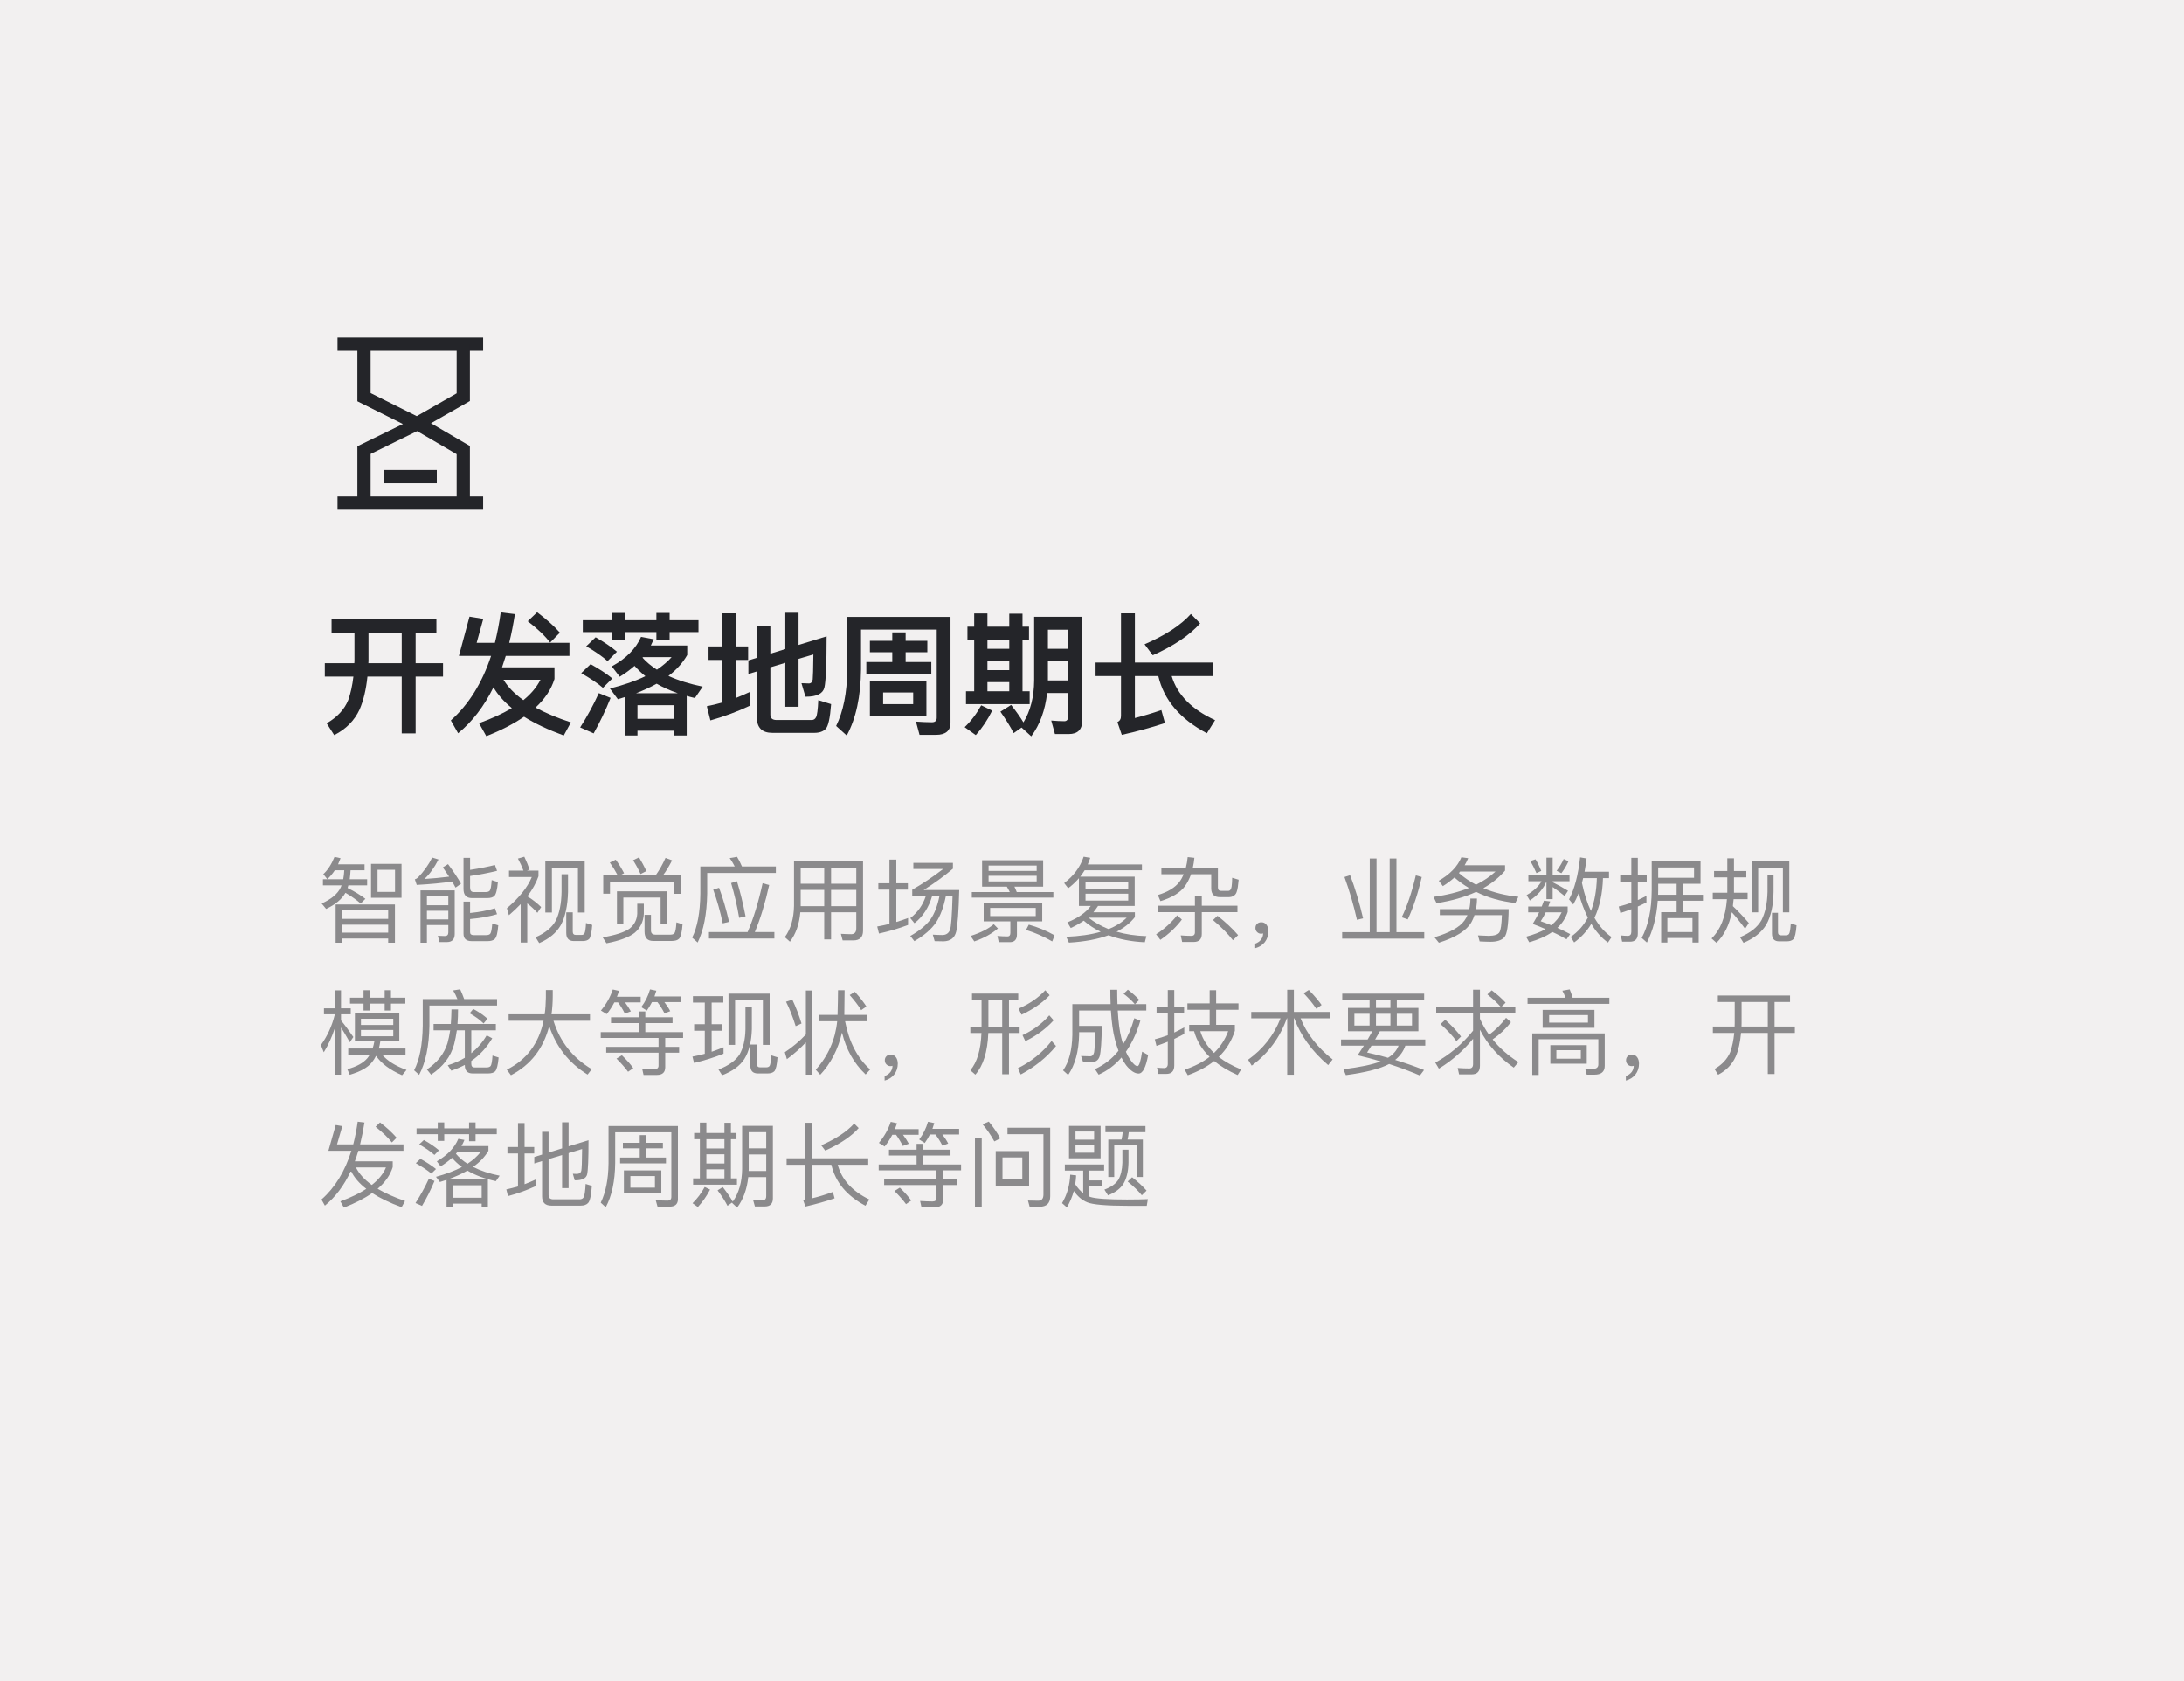 <svg width="330" height="254" viewBox="0 0 330 254" fill="none" xmlns="http://www.w3.org/2000/svg">
<path d="M0 0H330V254H0V0Z" fill="#F2F0F0"/>
<path d="M51 51H73V53H51V51Z" fill="#242529"/>
<path d="M51 75H73V77H51V75Z" fill="#242529"/>
<path d="M58 71H66V73H58V71Z" fill="#242529"/>
<path d="M54 52V60.618L60.882 64.059L54 67.42V76H56V68.58L63.032 65.134L69 68.618V76H71V67.382L65.118 63.941L71 60.58V52H69V59.42L62.968 62.866L56 59.382V52H54Z" fill="#242529"/>
<path d="M50.1 93.58V95.6H53.56V99.86C53.56 99.98 53.54 100.08 53.54 100.2H49.08V102.22H53.4C53.24 103.58 52.98 104.76 52.62 105.76C52.06 107.16 50.98 108.34 49.36 109.28L50.5 111.06C52.28 110.16 53.56 108.86 54.34 107.18C54.92 105.84 55.32 104.18 55.52 102.22H60.7V110.8H62.8V102.22H66.94V100.2H62.8V95.6H65.94V93.58H50.1ZM55.68 95.6H60.7V100.2H55.66C55.66 100.08 55.68 99.98 55.68 99.86V95.6Z" fill="#242529"/>
<path d="M69.34 99.1H74.2C72.84 103.2 70.82 106.44 68.12 108.84L69.22 110.78C71.36 109.04 73.14 106.72 74.56 103.84C75.2 104.94 76.12 105.98 77.34 106.98C75.98 107.8 74.32 108.56 72.38 109.26L73.48 111.22C75.72 110.34 77.62 109.36 79.18 108.28C80.8 109.3 82.8 110.24 85.18 111.12L86.26 109.14C84.2 108.46 82.42 107.72 80.92 106.9C82.34 105.58 83.3 104.14 83.78 102.58V100.82H75.86C76.04 100.26 76.22 99.7 76.42 99.1H86.04V97.12H76.94C77.28 95.76 77.56 94.32 77.8 92.78L75.66 92.52C75.44 94.12 75.14 95.66 74.78 97.12H72.02L73.02 93.5L70.94 93.16L69.34 99.1ZM76.08 102.7H81.66C81.12 103.78 80.26 104.82 79.08 105.78C77.74 104.82 76.74 103.8 76.08 102.7ZM81.16 92.5L79.74 93.86C81.22 94.98 82.34 96.06 83.12 97.08L84.6 95.58C83.68 94.54 82.52 93.52 81.16 92.5Z" fill="#242529"/>
<path d="M88.06 93.7V95.5H92.42V96.66H94.42V95.5H99.18V96.74H101.18V95.5H105.54V93.7H101.18V92.6H99.18V93.7H94.42V92.6H92.42V93.7H88.06ZM90 96.28L88.58 97.64C89.96 98.44 91.04 99.2 91.8 99.88L93.22 98.46C92.34 97.72 91.28 97 90 96.28ZM89.24 100.34L87.82 101.7C89.22 102.5 90.32 103.24 91.1 103.92L92.52 102.5C91.64 101.78 90.54 101.06 89.24 100.34ZM90.48 104.72C89.68 106.48 88.74 108.22 87.66 109.9L89.7 110.8C90.64 109.12 91.5 107.34 92.26 105.44L90.48 104.72ZM102.42 104.74H96.1C97.24 104.3 98.28 103.82 99.22 103.3C100.16 103.84 101.22 104.32 102.42 104.74ZM101 102.12C102.24 101.18 103.18 100.12 103.84 98.96V97.52H98.34C98.5 97.2 98.64 96.9 98.78 96.58L96.86 96.22C96.1 97.98 94.62 99.48 92.44 100.68L93.64 102.24C94.46 101.74 95.2 101.2 95.88 100.6C96.36 101.14 96.9 101.66 97.52 102.16C96.04 102.88 94.24 103.5 92.16 104.02L93.36 105.64C93.7 105.54 94.04 105.44 94.4 105.32V111.12H96.32V110.4H101.84V111.12H103.76V105.14C104.16 105.26 104.56 105.36 105 105.46L106.18 103.74C104.22 103.34 102.48 102.8 101 102.12ZM97.08 99.36L97.16 99.28H101.48C100.88 99.96 100.14 100.58 99.26 101.18C98.42 100.64 97.68 100.04 97.08 99.36ZM96.32 108.6V106.54H101.84V108.6H96.32Z" fill="#242529"/>
<path d="M124.9 96.14L120.66 97.44V92.58H118.66V98.06L116.4 98.76V94.62H114.36V99.38L113.08 99.78V101.82L114.36 101.44V108.38C114.36 109.94 115.14 110.72 116.7 110.72H123.04C123.8 110.72 124.36 110.52 124.74 110.14C125.14 109.76 125.42 108.5 125.58 106.38L123.64 105.78C123.58 107.22 123.46 108.08 123.3 108.36C123.16 108.64 122.94 108.78 122.64 108.78H117.34C116.7 108.78 116.4 108.5 116.4 107.96V100.82L118.66 100.14V106.78H120.66V99.54L122.9 98.88C122.88 101.06 122.84 102.32 122.8 102.66C122.72 103.06 122.54 103.26 122.22 103.26C121.9 103.26 121.52 103.24 121.1 103.22L121.7 105.26H121.78C123.4 105.26 124.32 104.8 124.56 103.9C124.78 102.98 124.9 100.4 124.9 96.14ZM113.3 104.54C112.6 104.86 111.9 105.18 111.18 105.46V99.7H113.04V97.66H111.18V92.66H109.12V97.66H107.06V99.7H109.12V106.14C108.36 106.36 107.58 106.54 106.8 106.7L107.34 108.84C109.46 108.24 111.44 107.5 113.3 106.62V104.54Z" fill="#242529"/>
<path d="M134.82 95.54V96.82H131.44V98.54H134.82V100.02H130.9V101.82H140.72V100.02H136.84V98.54H140.12V96.82H136.84V95.54H134.82ZM143.62 93.2H128.02V101.28C127.98 104.68 127.42 107.48 126.34 109.68L127.94 111.12C129.34 108.56 130.06 105.22 130.1 101.12V95.12H141.54V108.44C141.54 108.88 141.3 109.12 140.82 109.12C140.06 109.12 139.26 109.08 138.4 109.02L138.94 111.02H141.44C142.88 111.02 143.62 110.4 143.62 109.18V93.2ZM131.44 102.88V108.18H139.98V102.88H131.44ZM137.98 106.38H133.44V104.62H137.98V106.38Z" fill="#242529"/>
<path d="M147.2 92.68V94.68H146.18V96.62H147.2V104.44H145.96V106.38H155.58V104.44H154.5V96.62H155.48V94.68H154.5V92.72H152.5V94.68H149.2V92.68H147.2ZM149.2 104.44V103.06H152.5V104.44H149.2ZM152.5 96.62V98.02H149.2V96.62H152.5ZM149.2 101.24V99.84H152.5V101.24H149.2ZM152.78 106.5L151.16 107.52C152 108.72 152.68 109.8 153.16 110.76L154.36 109.92L155.82 111.24C157.12 109.5 157.92 107.32 158.22 104.7H161.42V108.14C161.42 108.68 161.22 108.96 160.82 108.96C160.22 108.96 159.56 108.92 158.84 108.86L159.4 110.9H161.48C162.84 110.9 163.52 110.22 163.52 108.9V93.18H156.26V102.82C156.24 105.3 155.7 107.4 154.64 109.14C154.18 108.38 153.56 107.5 152.78 106.5ZM148.26 106.56C147.56 107.84 146.72 108.94 145.76 109.86L147.44 111.06C148.38 110.02 149.2 108.8 149.92 107.36L148.26 106.56ZM158.34 99.92H161.42V102.8H158.34V99.92ZM161.42 98.02H158.34V95.14H161.42V98.02Z" fill="#242529"/>
<path d="M165.54 100.1V102.14H169.38V108.18C169.38 108.62 169.2 108.92 168.84 109.1L169.5 111.02C171.82 110.5 173.98 109.92 176.02 109.24L175.48 107.28C174.16 107.74 172.82 108.14 171.48 108.48V102.14H175.02C175.86 105.76 178.32 108.64 182.36 110.78L183.6 108.8C180.06 107.18 177.88 104.96 177.04 102.14H183.32V100.1H171.48V92.66H169.38V100.1H165.54ZM179.94 92.76C178.42 94.46 176.08 95.98 172.94 97.34L174.18 99C177.36 97.58 179.74 95.98 181.34 94.18L179.94 92.76Z" fill="#242529"/>
<path d="M50.59 131.48H52.018C51.99 131.956 51.948 132.404 51.864 132.838H48.798V133.762H51.612L51.472 134.098C51.01 135.05 50.058 135.848 48.602 136.492L49.274 137.318C50.66 136.674 51.64 135.862 52.2 134.882C53.152 135.442 53.908 135.974 54.496 136.506L55.21 135.792C54.482 135.232 53.586 134.686 52.522 134.154C52.55 134.028 52.592 133.902 52.634 133.762H55.476V132.838H52.844C52.9 132.418 52.942 131.956 52.97 131.48H55.084V130.584H51.08C51.206 130.304 51.332 129.996 51.458 129.66L50.548 129.464C50.086 130.584 49.526 131.452 48.854 132.068L49.456 132.824C49.876 132.446 50.254 131.998 50.59 131.48ZM56.064 130.514V135.638H60.67V130.514H56.064ZM59.69 134.742H57.044V131.41H59.69V134.742ZM59.676 136.646H50.716V142.428H51.724V141.798H58.654V142.428H59.676V136.646ZM51.724 140.902V139.698H58.654V140.902H51.724ZM51.724 138.816V137.542H58.654V138.816H51.724Z" fill="#242529" fill-opacity="0.5"/>
<path d="M64.506 137.598H67.74V138.9H64.506V137.598ZM67.74 136.758H64.506V135.4H67.74V136.758ZM64.506 139.754H67.74V140.888C67.74 141.238 67.558 141.42 67.208 141.42L66.158 141.378L66.41 142.33H67.53C68.314 142.33 68.706 141.91 68.706 141.098V134.518H63.54V142.428H64.506V139.754ZM73.62 135.68C74.11 135.68 74.474 135.568 74.698 135.358C74.95 135.106 75.132 134.406 75.23 133.258L74.292 132.964C74.236 133.832 74.152 134.35 74.012 134.546C73.9 134.686 73.704 134.77 73.424 134.77H71.59C71.212 134.77 71.03 134.546 71.03 134.098V132.348C72.57 132.124 73.928 131.858 75.104 131.564L74.782 130.682C73.816 130.934 72.57 131.186 71.03 131.424V129.604H70.036V134.308C70.036 135.218 70.456 135.68 71.31 135.68H73.62ZM71.03 138.844C72.486 138.718 73.844 138.48 75.104 138.116L74.782 137.22C73.676 137.556 72.43 137.794 71.03 137.934V136.212H70.036V141.07C70.036 141.812 70.442 142.19 71.282 142.19H73.662C74.166 142.19 74.53 142.078 74.754 141.868C75.02 141.616 75.202 140.93 75.286 139.796L74.376 139.516C74.32 140.37 74.222 140.888 74.068 141.084C73.956 141.21 73.746 141.28 73.466 141.28H71.562C71.198 141.28 71.03 141.126 71.03 140.846V138.844ZM67.698 130.556L66.914 131.046C67.25 131.522 67.572 131.998 67.866 132.446C66.55 132.614 65.304 132.726 64.128 132.796C64.912 132.082 65.612 131.102 66.256 129.856L65.304 129.562C64.744 130.682 64.016 131.69 63.148 132.586C63.022 132.698 62.868 132.796 62.686 132.852L62.966 133.692C65.038 133.58 66.83 133.412 68.328 133.174C68.51 133.482 68.678 133.79 68.832 134.098L69.658 133.51C69.196 132.67 68.538 131.69 67.698 130.556Z" fill="#242529" fill-opacity="0.5"/>
<path d="M78.674 136.59V142.4H79.668V136.478C80.172 136.87 80.69 137.346 81.194 137.906L81.768 137.038C81.152 136.436 80.452 135.89 79.682 135.414C80.438 134.42 80.998 133.412 81.362 132.39V131.536H79.612L80.018 131.382C79.822 130.794 79.556 130.136 79.22 129.436L78.254 129.716C78.576 130.304 78.856 130.906 79.094 131.536H76.91V132.502H80.354C79.724 134.042 78.464 135.61 76.588 137.22L76.896 138.27C77.54 137.71 78.142 137.15 78.674 136.59ZM88.348 130.122H82.398V137.864H83.392V131.088H87.326V137.864H88.348V130.122ZM88.054 142.176C88.488 142.176 88.81 142.064 89.02 141.854C89.244 141.602 89.398 140.888 89.482 139.74L88.544 139.446C88.502 140.314 88.418 140.846 88.306 141.028C88.222 141.168 88.082 141.252 87.872 141.252H87.004C86.696 141.252 86.542 141.084 86.542 140.748V137.836H85.562V140.958C85.562 141.77 85.94 142.176 86.71 142.176H88.054ZM84.848 132.082V134.756C84.82 136.52 84.526 137.962 83.994 139.054C83.42 140.118 82.398 140.958 80.928 141.602L81.474 142.484C82.986 141.84 84.064 140.93 84.736 139.768C85.408 138.522 85.772 136.856 85.828 134.756V132.082H84.848Z" fill="#242529" fill-opacity="0.5"/>
<path d="M100.78 134.658H93.22V139.642H94.186V135.596H99.814V139.642H100.78V134.658ZM102.866 132.222H100.192C100.654 131.606 101.102 130.864 101.55 129.982L100.556 129.618C100.15 130.542 99.66 131.41 99.086 132.222H93.724L94.298 131.928C93.906 131.186 93.486 130.5 93.038 129.884L92.142 130.318C92.548 130.878 92.94 131.508 93.318 132.222H91.148V135.022H92.17V133.202H101.844V135.036H102.866V132.222ZM96.552 129.534L95.656 129.968C96.048 130.584 96.426 131.27 96.79 132.054L97.672 131.592C97.308 130.85 96.944 130.164 96.552 129.534ZM96.286 136.534V138.046C96.23 138.97 95.852 139.712 95.138 140.286C94.368 140.846 93.01 141.28 91.064 141.616L91.638 142.512C93.598 142.134 95.012 141.616 95.88 140.944C96.748 140.216 97.224 139.25 97.28 138.046V136.534H96.286ZM101.508 142.162C102.012 142.162 102.376 142.05 102.6 141.826C102.866 141.56 103.048 140.832 103.132 139.642L102.208 139.348C102.152 140.244 102.054 140.79 101.914 140.986C101.788 141.126 101.592 141.21 101.326 141.21H99.016C98.568 141.21 98.358 140.986 98.358 140.566V138.214H97.392V140.762C97.392 141.686 97.826 142.162 98.708 142.162H101.508Z" fill="#242529" fill-opacity="0.5"/>
<path d="M107.122 140.818V141.798H117.006V140.818H114.052C114.92 138.746 115.634 136.366 116.222 133.706L115.228 133.44C114.584 136.38 113.828 138.83 112.96 140.818H107.122ZM108.648 134.126L107.766 134.406C108.354 136.03 108.83 137.738 109.208 139.502L110.16 139.264C109.712 137.332 109.208 135.61 108.648 134.126ZM111.35 133.132L110.468 133.412C110.972 135.092 111.378 136.842 111.686 138.662L112.652 138.438C112.26 136.45 111.826 134.672 111.35 133.132ZM111.364 129.45L110.258 129.646C110.538 130.038 110.79 130.458 111.014 130.906H105.82V135.008C105.792 137.85 105.372 140.062 104.588 141.658L105.414 142.4C106.324 140.552 106.8 138.088 106.856 135.008V131.886H117.23V130.906H112.106C111.882 130.374 111.63 129.884 111.364 129.45Z" fill="#242529" fill-opacity="0.5"/>
<path d="M120.982 134.448H124.538V136.898H120.982V134.448ZM120.926 137.822H124.538V141.924H125.574V137.822H129.382V140.258C129.382 140.846 129.116 141.14 128.612 141.14C128.136 141.14 127.618 141.112 127.058 141.084L127.324 142.078H128.934C129.914 142.078 130.404 141.588 130.404 140.608V130.122H119.974V136.842C119.946 138.76 119.484 140.342 118.588 141.588L119.358 142.274C120.254 141.098 120.772 139.614 120.926 137.822ZM129.382 136.898H125.574V134.448H129.382V136.898ZM129.382 133.51H125.574V131.102H129.382V133.51ZM124.538 131.102V133.51H120.982V131.102H124.538Z" fill="#242529" fill-opacity="0.5"/>
<path d="M139.896 135.358C139.448 136.73 138.664 137.836 137.544 138.704L138.174 139.474C139.434 138.494 140.33 137.122 140.848 135.358H141.954C141.66 136.842 141.198 138.046 140.568 138.942C139.882 139.838 138.874 140.664 137.544 141.406L138.16 142.19C139.616 141.35 140.708 140.412 141.436 139.362C142.08 138.382 142.584 137.052 142.92 135.358H143.928C143.844 138.326 143.718 140.048 143.536 140.496C143.34 141 142.962 141.252 142.416 141.266C141.94 141.266 141.45 141.238 140.946 141.21L141.226 142.19C141.66 142.204 142.108 142.218 142.57 142.218C143.606 142.19 144.236 141.714 144.474 140.762C144.698 139.824 144.852 137.724 144.936 134.462H139.56C141.156 133.454 142.64 132.39 143.984 131.242V130.36H138.006V131.284H142.514C141.086 132.39 139.532 133.44 137.838 134.42V135.358H139.896ZM132.714 133.44V134.406H134.394V139.586C133.792 139.726 133.176 139.866 132.546 139.978L132.812 141.042C134.38 140.692 135.85 140.258 137.208 139.74V138.69C136.634 138.914 136.046 139.11 135.43 139.292V134.406H137.18V133.44H135.43V129.87H134.394V133.44H132.714Z" fill="#242529" fill-opacity="0.5"/>
<path d="M148.632 136.366V139.194H152.664V140.944C152.664 141.294 152.524 141.476 152.244 141.476C151.754 141.476 151.236 141.448 150.704 141.406L150.914 142.344H152.58C153.294 142.344 153.658 141.952 153.658 141.182V139.194H157.48V136.366H148.632ZM156.5 138.396H149.612V137.164H156.5V138.396ZM148.394 129.968V133.958H152.132C152.286 134.21 152.44 134.476 152.58 134.77H146.84V135.61H159.16V134.77H153.63C153.518 134.49 153.406 134.21 153.28 133.958H157.62V129.968H148.394ZM156.64 133.16H149.374V132.32H156.64V133.16ZM149.374 131.578V130.766H156.64V131.578H149.374ZM155.45 139.698L155.03 140.496C156.402 140.916 157.718 141.49 158.992 142.232L159.342 141.308C158.096 140.608 156.794 140.062 155.45 139.698ZM150.158 139.628C149.346 140.328 148.184 140.916 146.658 141.406L147.218 142.232C148.674 141.728 149.864 141.07 150.788 140.272L150.158 139.628Z" fill="#242529" fill-opacity="0.5"/>
<path d="M163.892 131.48H172.544V130.598H164.354C164.494 130.276 164.62 129.94 164.732 129.604L163.738 129.436C163.22 131.004 162.24 132.32 160.798 133.412L161.4 134.196C162.016 133.734 162.548 133.23 163.024 132.684V136.87H164.816C164.06 137.878 162.884 138.704 161.274 139.348L161.792 140.202C162.52 139.866 163.178 139.488 163.752 139.096C164.508 139.754 165.362 140.314 166.314 140.776C164.872 141.196 163.136 141.448 161.106 141.532L161.512 142.414C163.864 142.274 165.852 141.91 167.504 141.294C169.1 141.91 170.934 142.26 172.978 142.358L173.216 141.434C171.564 141.378 170.052 141.154 168.708 140.762C169.856 140.174 170.78 139.446 171.48 138.55V137.822H165.208C165.46 137.514 165.698 137.206 165.908 136.87H171.452V132.446H163.22C163.458 132.138 163.682 131.816 163.892 131.48ZM167.518 140.37C166.384 139.922 165.376 139.348 164.48 138.648H170.234C169.548 139.334 168.638 139.908 167.518 140.37ZM170.472 136.058H164.018V135.022H170.472V136.058ZM164.018 134.266V133.244H170.472V134.266H164.018Z" fill="#242529" fill-opacity="0.5"/>
<path d="M175.022 136.828V137.808H180.552V140.846C180.552 141.21 180.37 141.392 180.006 141.392C179.502 141.392 178.97 141.364 178.41 141.322L178.62 142.316H180.356C181.168 142.316 181.588 141.91 181.588 141.098V137.808H186.978V136.828H181.588V135.386H180.552V136.828H175.022ZM183.968 138.354L183.282 138.998C184.57 140.09 185.564 141.098 186.292 142.05L187.076 141.28C186.236 140.3 185.2 139.334 183.968 138.354ZM177.864 138.284C176.996 139.376 175.946 140.342 174.686 141.154L175.33 141.994C176.618 141.112 177.696 140.09 178.578 138.928L177.864 138.284ZM179.46 129.492C179.404 130.08 179.306 130.612 179.18 131.116H175.484V132.082H178.858C178.676 132.502 178.466 132.894 178.214 133.23C177.556 134.098 176.464 134.756 174.952 135.218L175.344 136.142C177.108 135.596 178.354 134.84 179.054 133.874C179.418 133.356 179.726 132.754 179.964 132.082H183.016V134.21C183.016 135.092 183.45 135.54 184.346 135.54H185.606C186.334 135.54 186.768 135.218 186.908 134.574C186.992 134.364 187.076 133.804 187.16 132.908L186.18 132.614C186.18 133.09 186.152 133.524 186.096 133.944C186.026 134.364 185.858 134.588 185.592 134.588H184.5C184.178 134.588 184.024 134.406 184.024 134.07V131.116H180.23C180.342 130.64 180.412 130.136 180.468 129.604L179.46 129.492Z" fill="#242529" fill-opacity="0.5"/>
<path d="M190.604 139.334C190.324 139.334 190.114 139.404 189.946 139.572C189.778 139.726 189.694 139.936 189.694 140.202C189.694 140.44 189.778 140.65 189.946 140.818C190.114 140.986 190.31 141.07 190.548 141.07C190.688 141.07 190.8 141.042 190.856 141.014C190.856 141.35 190.758 141.658 190.548 141.952C190.324 142.232 190.03 142.442 189.666 142.568V143.254C190.254 143.1 190.744 142.792 191.108 142.344C191.472 141.868 191.654 141.322 191.654 140.706C191.654 140.3 191.556 139.978 191.374 139.726C191.178 139.46 190.912 139.334 190.604 139.334Z" fill="#242529" fill-opacity="0.5"/>
<path d="M206.97 129.702V140.832H202.798V141.812H215.202V140.832H211.002V129.702H209.98V140.832H207.992V129.702H206.97ZM213.928 132.25C213.326 134.812 212.612 136.926 211.8 138.578L212.71 138.9C213.564 137.066 214.264 134.938 214.824 132.502L213.928 132.25ZM204.002 132.222L203.148 132.502C203.904 134.574 204.534 136.73 205.038 138.97L205.962 138.732C205.388 136.282 204.73 134.112 204.002 132.222Z" fill="#242529" fill-opacity="0.5"/>
<path d="M220.816 129.52C220.228 130.92 219.08 132.096 217.4 133.062L218.016 133.874C218.66 133.482 219.234 133.048 219.766 132.572C220.438 133.16 221.166 133.692 221.95 134.154C220.41 134.77 218.632 135.218 216.602 135.498L217.064 136.45C219.332 136.1 221.334 135.526 223.042 134.742C224.778 135.61 226.752 136.17 228.964 136.422L229.426 135.484C227.48 135.288 225.716 134.854 224.134 134.182C225.422 133.454 226.514 132.572 227.41 131.536V130.724H221.306C221.502 130.388 221.684 130.038 221.838 129.66L220.816 129.52ZM223.028 133.664C222.09 133.174 221.222 132.586 220.438 131.9L220.62 131.676H225.968C225.142 132.432 224.162 133.104 223.028 133.664ZM222.174 135.75C222.174 136.31 222.118 136.842 222.006 137.346H217.554V138.256H221.726C221.614 138.536 221.46 138.802 221.292 139.054C220.564 140.076 219.038 140.93 216.742 141.602L217.414 142.428C219.99 141.616 221.628 140.566 222.342 139.306C222.524 138.97 222.678 138.62 222.79 138.256H226.934C226.892 139.656 226.766 140.524 226.556 140.86C226.332 141.196 225.814 141.378 224.974 141.392L223.322 141.322L223.574 142.232C224.218 142.26 224.764 142.288 225.212 142.288C226.206 142.288 226.906 142.05 227.312 141.588C227.718 141.126 227.928 139.712 227.956 137.346H223.028C223.112 136.842 223.168 136.31 223.168 135.75H222.174Z" fill="#242529" fill-opacity="0.5"/>
<path d="M239.212 132.67H241.284C241.228 134.56 240.934 136.212 240.388 137.626C239.828 136.45 239.38 135.036 239.03 133.398L239.212 132.67ZM239.926 138.634C239.282 139.824 238.428 140.79 237.336 141.546L237.854 142.386C238.904 141.63 239.772 140.692 240.444 139.572C241.144 140.748 241.984 141.7 242.964 142.4L243.51 141.574C242.502 140.888 241.648 139.922 240.92 138.662C241.704 137.01 242.138 135.008 242.208 132.67H243.118V131.704H239.422C239.534 131.088 239.646 130.416 239.73 129.702L238.75 129.534C238.47 132.194 237.91 134.308 237.084 135.876L237.714 136.646C238.008 136.142 238.288 135.568 238.54 134.924C238.918 136.324 239.38 137.556 239.926 138.634ZM233.29 136.072C233.192 136.352 233.08 136.646 232.954 136.954H230.91V137.836H232.562C232.282 138.396 231.96 138.97 231.596 139.586C232.282 139.838 232.926 140.104 233.542 140.37C232.73 140.832 231.736 141.21 230.588 141.518L231.064 142.358C232.464 141.966 233.626 141.448 234.55 140.804C235.376 141.168 236.09 141.546 236.706 141.91L237.252 141.126C236.636 140.79 235.992 140.482 235.32 140.174C236.048 139.502 236.566 138.704 236.874 137.78V136.954H233.948C234.032 136.702 234.13 136.45 234.228 136.184L233.29 136.072ZM234.396 139.782C233.892 139.572 233.36 139.376 232.8 139.18C233.08 138.76 233.332 138.312 233.556 137.836H235.964C235.628 138.564 235.096 139.222 234.396 139.782ZM232.016 129.828L231.218 130.094C231.554 130.626 231.862 131.228 232.156 131.914L232.884 131.578C232.632 130.962 232.352 130.374 232.016 129.828ZM236.272 129.786C236.02 130.374 235.656 130.962 235.208 131.564L235.922 131.928C236.37 131.34 236.72 130.738 237 130.122L236.272 129.786ZM230.938 132.25V133.132H232.926C232.506 133.902 231.75 134.602 230.672 135.232L231.162 136.044C232.366 135.232 233.206 134.28 233.668 133.174V135.834H234.606V134.014C235.11 134.35 235.712 134.798 236.412 135.358L236.93 134.574C236.146 134.098 235.362 133.664 234.606 133.286V133.132H237.154V132.25H234.606V129.576H233.668V132.25H230.938Z" fill="#242529" fill-opacity="0.5"/>
<path d="M246.296 142.274C247.08 142.274 247.472 141.854 247.472 141.042V136.954C247.906 136.758 248.34 136.562 248.774 136.338V135.344C248.354 135.568 247.92 135.778 247.472 135.974V133.216H248.816V132.25H247.472V129.604H246.492V132.25H244.812V133.216H246.492V136.38C245.876 136.604 245.232 136.8 244.588 136.954L244.84 137.934C245.386 137.766 245.932 137.57 246.492 137.36V140.79C246.492 141.182 246.31 141.392 245.96 141.392C245.624 141.392 245.26 141.364 244.896 141.322L245.106 142.274H246.296ZM250.482 136.086H253.338V137.808H251V142.4H251.938V141.714H255.732V142.4H256.67V137.808H254.318V136.086H257.314V135.176H254.318V133.524H256.95V130.122H249.572V134.504C249.558 137.444 249.054 139.852 248.06 141.7L248.844 142.4C249.768 140.58 250.314 138.48 250.482 136.086ZM253.338 133.524V135.176H250.538C250.538 134.952 250.552 134.728 250.552 134.504V133.524H253.338ZM251.938 140.818V138.704H255.732V140.818H251.938ZM255.97 131.06V132.614H250.552V131.06H255.97Z" fill="#242529" fill-opacity="0.5"/>
<path d="M258.994 131.592V132.558H260.996V134.868H258.798V135.848H260.94C260.744 138.494 259.974 140.468 258.616 141.784L259.358 142.442C260.506 141.336 261.276 139.796 261.682 137.822C262.228 138.424 262.9 139.25 263.684 140.314L264.244 139.446C263.432 138.494 262.62 137.64 261.836 136.898C261.878 136.562 261.92 136.212 261.948 135.848H264.062V134.868H262.004V132.558H263.866V131.592H262.004V129.674H260.996V131.592H258.994ZM270.362 130.15H264.692V137.836H265.658V131.088H269.396V137.836H270.362V130.15ZM269.984 142.218C270.432 142.218 270.754 142.106 270.978 141.896C271.202 141.644 271.37 140.944 271.454 139.796L270.586 139.516C270.53 140.384 270.446 140.916 270.32 141.098C270.222 141.238 270.054 141.308 269.816 141.308H269.102C268.794 141.308 268.654 141.154 268.654 140.846V137.906H267.744V141.056C267.744 141.826 268.094 142.218 268.822 142.218H269.984ZM267.072 132.25V134.728C267.03 136.492 266.722 137.934 266.148 139.04C265.532 140.104 264.454 140.958 262.914 141.588L263.446 142.442C265.014 141.784 266.162 140.874 266.862 139.726C267.576 138.48 267.954 136.814 267.982 134.728V132.25H267.072Z" fill="#242529" fill-opacity="0.5"/>
<path d="M52.886 150.724V151.62H54.93V152.67H55.868V151.62H58.122V152.67H59.074V151.62H61.244V150.724H59.074V149.604H58.122V150.724H55.868V149.604H54.93V150.724H52.886ZM56.82 159.516C57.632 160.692 58.934 161.658 60.754 162.442L61.426 161.644C59.774 161.056 58.542 160.286 57.73 159.334H61.272V158.41H57.24C57.324 158.088 57.408 157.738 57.464 157.346H60.334V153.104H53.628V157.346H56.568C56.498 157.71 56.414 158.074 56.302 158.41H52.62V159.334H55.882C55.77 159.53 55.63 159.712 55.49 159.894C54.874 160.608 53.88 161.154 52.48 161.532L52.844 162.372C54.454 161.91 55.574 161.28 56.218 160.468C56.442 160.188 56.652 159.866 56.82 159.516ZM51.528 155.232C51.892 155.806 52.34 156.548 52.858 157.472L53.39 156.674C52.746 155.736 52.13 154.896 51.528 154.168V153.244H52.998V152.334H51.528V149.618H50.576V152.334H48.952V153.244H50.576V153.328C50.156 155.036 49.456 156.548 48.49 157.892L48.924 158.984C49.596 157.906 50.142 156.702 50.576 155.386V162.358H51.528V155.232ZM59.424 156.562H54.538V155.61H59.424V156.562ZM54.538 154.854V153.916H59.424V154.854H54.538Z" fill="#242529" fill-opacity="0.5"/>
<path d="M65.514 154.7V155.666H68.02C67.908 156.366 67.782 157.024 67.614 157.612C67.11 159.208 66.074 160.524 64.506 161.574L65.136 162.358C66.956 161.154 68.118 159.628 68.622 157.752C68.79 157.122 68.916 156.422 69.028 155.666H70.232V159.81C69.462 160.272 68.608 160.65 67.656 160.944L68.188 161.756C68.902 161.518 69.588 161.224 70.232 160.888V160.93C70.232 161.756 70.624 162.176 71.422 162.176H73.746C74.236 162.176 74.586 162.064 74.81 161.868C75.062 161.602 75.244 160.902 75.342 159.768L74.418 159.474C74.362 160.342 74.264 160.86 74.138 161.042C74.026 161.182 73.83 161.266 73.564 161.266H71.702C71.366 161.266 71.212 161.084 71.212 160.72V160.286C72.486 159.418 73.536 158.27 74.376 156.87L73.536 156.422C72.92 157.472 72.136 158.368 71.212 159.124V155.666H74.922V154.7H69.126C69.182 154.014 69.21 153.286 69.21 152.502H68.216C68.202 153.272 68.174 154 68.118 154.7H65.514ZM75.104 150.934H70.134C69.938 150.402 69.742 149.912 69.532 149.464L68.468 149.632C68.706 150.024 68.916 150.458 69.112 150.934H63.876V154.98C63.834 157.85 63.4 160.09 62.574 161.7L63.33 162.386C64.31 160.538 64.828 158.06 64.884 154.98V151.914H75.104V150.934ZM71.506 152.432L70.96 153.09C71.814 153.566 72.514 154.07 73.06 154.63L73.662 153.916C73.06 153.37 72.346 152.88 71.506 152.432Z" fill="#242529" fill-opacity="0.5"/>
<path d="M76.854 153.244V154.224H82.132C81.404 157.668 79.556 160.132 76.574 161.602L77.204 162.442C80.186 160.888 82.118 158.41 82.986 155.008C84.036 158.172 85.968 160.608 88.782 162.344L89.412 161.532C86.542 159.824 84.61 157.388 83.63 154.224H89.146V153.244H83.336C83.448 152.376 83.518 151.466 83.518 150.486V149.576H82.482V150.71C82.468 151.592 82.412 152.432 82.3 153.244H76.854Z" fill="#242529" fill-opacity="0.5"/>
<path d="M92.324 153.692V154.574H96.496V155.932H90.77V156.814H99.506V158.158H91.596V159.04H99.506V161C99.506 161.336 99.31 161.518 98.918 161.518C98.33 161.518 97.7 161.49 97.028 161.448L97.238 162.4H99.268C100.094 162.4 100.514 162.008 100.514 161.238V159.04H102.614V158.158H100.514V156.814H103.216V155.932H97.504V154.574H101.62V153.692H97.504V152.81H96.496V153.692H92.324ZM93.962 159.432L93.15 159.936C93.878 160.664 94.466 161.322 94.9 161.924L95.684 161.378C95.292 160.818 94.718 160.16 93.962 159.432ZM92.828 151.438H93.388C93.78 151.984 94.13 152.544 94.41 153.132L95.32 152.796C95.096 152.376 94.802 151.928 94.438 151.438H96.804V150.584H93.22C93.332 150.304 93.43 150.01 93.542 149.702L92.59 149.492C92.212 150.64 91.61 151.704 90.798 152.67L91.666 153.216C92.1 152.684 92.492 152.082 92.828 151.438ZM98.512 151.396H99.338C99.758 151.942 100.108 152.502 100.402 153.09L101.27 152.768C101.06 152.348 100.766 151.886 100.388 151.396H102.922V150.542H98.89C98.988 150.262 99.086 149.968 99.17 149.674L98.218 149.478C97.938 150.458 97.504 151.34 96.888 152.152L97.728 152.684C98.008 152.292 98.274 151.872 98.512 151.396Z" fill="#242529" fill-opacity="0.5"/>
<path d="M116.292 150.122H110.076V157.864H111.07V151.088H115.27V157.864H116.292V150.122ZM115.984 162.176C116.432 162.176 116.768 162.064 116.992 161.854C117.23 161.602 117.398 160.888 117.482 159.74L116.544 159.446C116.488 160.314 116.404 160.846 116.292 161.028C116.194 161.168 116.026 161.252 115.802 161.252H114.822C114.528 161.252 114.388 161.098 114.388 160.804V157.808H113.38V161.014C113.38 161.784 113.758 162.176 114.528 162.176H115.984ZM112.638 152.082V155.498C112.61 157.066 112.302 158.34 111.742 159.32C111.14 160.244 110.076 161 108.564 161.588L109.11 162.442C110.678 161.854 111.798 161.028 112.47 159.992C113.17 158.872 113.548 157.374 113.604 155.498V152.082H112.638ZM104.882 154.742V155.722H106.492V159.208C105.876 159.376 105.26 159.516 104.63 159.628L104.868 160.594C106.45 160.216 107.934 159.754 109.32 159.194V158.228C108.732 158.466 108.144 158.69 107.528 158.9V155.722H109.096V154.742H107.528V151.466H109.292V150.5H104.7V151.466H106.492V154.742H104.882Z" fill="#242529" fill-opacity="0.5"/>
<path d="M121.766 156.296C120.814 157.304 119.75 158.2 118.588 158.97L118.896 160.02C119.96 159.236 120.926 158.382 121.766 157.486V162.358H122.76V149.646H121.766V156.296ZM119.722 151.032L118.77 151.34C119.302 152.404 119.792 153.636 120.226 155.036L121.108 154.63C120.716 153.356 120.254 152.152 119.722 151.032ZM129.172 149.842L128.388 150.332C129.116 151.158 129.704 151.914 130.124 152.614L130.908 152.054C130.502 151.424 129.928 150.682 129.172 149.842ZM127.618 149.604H126.624C126.624 150.458 126.596 151.704 126.554 153.328H123.684V154.294H126.498C126.218 157.066 125.14 159.516 123.264 161.616L123.936 162.372C125.532 160.664 126.638 158.536 127.226 156.002C127.842 158.55 129.032 160.664 130.796 162.33L131.482 161.574C129.55 159.866 128.29 157.43 127.688 154.294H130.992V153.328H127.576C127.604 151.872 127.618 150.64 127.618 149.604Z" fill="#242529" fill-opacity="0.5"/>
<path d="M134.604 159.334C134.324 159.334 134.114 159.404 133.946 159.572C133.778 159.726 133.694 159.936 133.694 160.202C133.694 160.44 133.778 160.65 133.946 160.818C134.114 160.986 134.31 161.07 134.548 161.07C134.688 161.07 134.8 161.042 134.856 161.014C134.856 161.35 134.758 161.658 134.548 161.952C134.324 162.232 134.03 162.442 133.666 162.568V163.254C134.254 163.1 134.744 162.792 135.108 162.344C135.472 161.868 135.654 161.322 135.654 160.706C135.654 160.3 135.556 159.978 135.374 159.726C135.178 159.46 134.912 159.334 134.604 159.334Z" fill="#242529" fill-opacity="0.5"/>
<path d="M146.868 150.108V151.06H148.31V155.106H146.616V156.072H148.296C148.198 158.62 147.638 160.496 146.616 161.7L147.372 162.358C148.562 161.014 149.22 158.914 149.332 156.072H151.432V162.302H152.454V156.072H154.064V155.106H152.454V151.06H153.854V150.108H146.868ZM149.346 151.06H151.432V155.106H149.346V151.06ZM157.942 149.604C156.878 150.752 155.534 151.676 153.91 152.376L154.344 153.3C156.052 152.516 157.466 151.536 158.6 150.36L157.942 149.604ZM158.544 153.398C157.48 154.63 156.136 155.638 154.498 156.394L154.932 157.304C156.64 156.464 158.054 155.414 159.202 154.154L158.544 153.398ZM158.894 157.276C157.55 158.984 155.856 160.356 153.798 161.392L154.232 162.33C156.36 161.196 158.138 159.768 159.566 158.032L158.894 157.276Z" fill="#242529" fill-opacity="0.5"/>
<path d="M170.416 149.52L169.772 150.136C170.486 150.682 171.046 151.2 171.466 151.704H168.848C168.82 151.032 168.806 150.318 168.806 149.534H167.77C167.77 150.29 167.784 151.004 167.812 151.704H162.03V156.366C161.988 158.648 161.526 160.426 160.63 161.714L161.4 162.4C162.436 160.888 162.996 158.872 163.052 156.366V155.946H165.474C165.446 157.486 165.404 158.494 165.32 158.97C165.236 159.362 165.04 159.572 164.732 159.586C164.354 159.586 163.892 159.572 163.346 159.544L163.654 160.454C164.102 160.482 164.508 160.51 164.844 160.51C165.544 160.482 165.978 160.174 166.16 159.572C166.342 158.886 166.454 157.36 166.482 154.994H163.052V152.67H167.854C167.966 154.42 168.162 155.89 168.47 157.066C168.624 157.668 168.806 158.228 169.002 158.746C168.036 159.964 166.846 160.888 165.446 161.518L166.006 162.358C167.322 161.77 168.47 160.916 169.45 159.768C169.66 160.202 169.898 160.594 170.15 160.93C170.822 161.77 171.452 162.19 172.04 162.19C172.67 162.19 173.146 161.252 173.482 159.39L172.572 158.886C172.362 160.328 172.124 161.056 171.872 161.07C171.592 161.07 171.214 160.734 170.752 160.062C170.528 159.74 170.318 159.348 170.122 158.9C171.018 157.64 171.746 156.072 172.306 154.224L171.396 153.832C170.962 155.33 170.402 156.646 169.702 157.766C169.604 157.458 169.506 157.136 169.422 156.786C169.17 155.778 168.988 154.406 168.89 152.67H173.202V151.704H171.494L172.138 151.06C171.662 150.542 171.088 150.024 170.416 149.52Z" fill="#242529" fill-opacity="0.5"/>
<path d="M176.212 162.246C177.024 162.246 177.43 161.826 177.43 160.986V156.968C177.934 156.73 178.438 156.478 178.942 156.198V155.218C178.452 155.498 177.948 155.75 177.43 156.002V153.104H178.914V152.138H177.43V149.576H176.45V152.138H174.756V153.104H176.45V156.408C175.806 156.646 175.162 156.856 174.49 157.024L174.742 158.018C175.33 157.822 175.89 157.612 176.45 157.388V160.734C176.45 161.154 176.254 161.364 175.876 161.364C175.54 161.364 175.19 161.336 174.826 161.294L175.036 162.246H176.212ZM179.418 151.592V152.558H182.778V154.84H179.684V155.792H180.426C180.818 157.234 181.588 158.522 182.764 159.67C181.742 160.468 180.482 161.112 178.998 161.602L179.474 162.442C181.042 161.882 182.372 161.168 183.464 160.3C184.416 161.084 185.606 161.798 187.006 162.414L187.538 161.574C186.208 161.028 185.074 160.398 184.15 159.684C185.284 158.592 186.096 157.276 186.586 155.736V154.84H183.758V152.558H187.132V151.592H183.758V149.604H182.778V151.592H179.418ZM181.364 155.792H185.578C185.116 157.052 184.402 158.144 183.436 159.082C182.428 158.116 181.728 157.024 181.364 155.792Z" fill="#242529" fill-opacity="0.5"/>
<path d="M189.064 152.88V153.846H193.488C192.494 156.394 190.856 158.48 188.588 160.104L189.134 161C191.626 159.152 193.404 156.758 194.44 153.846H194.496V162.372H195.504V153.846H195.56C196.512 156.45 198.22 158.816 200.684 160.916L201.356 160.062C199.046 158.242 197.436 156.17 196.512 153.846H200.95V152.88H195.504V149.534H194.496V152.88H189.064ZM197.758 149.562L196.974 150.052C197.786 150.906 198.416 151.69 198.892 152.404L199.69 151.83C199.242 151.186 198.598 150.43 197.758 149.562Z" fill="#242529" fill-opacity="0.5"/>
<path d="M202.812 150.122V151.032H206.942V152.278H203.68V155.806H207.362C207.138 156.198 206.9 156.618 206.648 157.052H202.63V157.976H206.088C205.78 158.452 205.472 158.942 205.136 159.432C206.298 159.698 207.46 160.006 208.622 160.356C207.362 160.846 205.472 161.238 202.98 161.532L203.358 162.428C206.382 162.022 208.566 161.462 209.896 160.748C211.45 161.252 213.004 161.826 214.544 162.484L215.174 161.658C213.69 161.07 212.234 160.566 210.806 160.132C211.548 159.53 212.066 158.816 212.346 157.976H215.356V157.052H207.782C208.006 156.66 208.244 156.254 208.496 155.806H214.32V152.278H211.058V151.032H215.188V150.122H202.812ZM209.728 159.81C208.65 159.502 207.6 159.236 206.564 159.012C206.774 158.704 206.998 158.354 207.236 157.976H211.324C211.044 158.704 210.512 159.32 209.728 159.81ZM210.092 152.278H207.908V151.032H210.092V152.278ZM213.354 154.938H211.058V153.16H213.354V154.938ZM210.092 154.938H207.908V153.16H210.092V154.938ZM206.942 154.938H204.646V153.16H206.942V154.938Z" fill="#242529" fill-opacity="0.5"/>
<path d="M217.008 152.138V153.104H222.58V155.722C220.928 157.766 219.024 159.362 216.868 160.538L217.414 161.448C219.388 160.244 221.11 158.732 222.58 156.94V160.762C222.58 161.196 222.384 161.42 222.006 161.42C221.446 161.42 220.872 161.392 220.256 161.35L220.466 162.316H222.356C223.196 162.316 223.616 161.882 223.616 161.014V155.568C224.764 157.822 226.458 159.726 228.726 161.294L229.426 160.468C227.886 159.488 226.584 158.34 225.534 157.038C226.612 156.296 227.536 155.428 228.306 154.434L227.564 153.776C226.85 154.728 225.996 155.582 225.002 156.338C224.456 155.582 223.994 154.77 223.616 153.916V153.104H228.964V152.138H226.836L227.494 151.48C226.934 150.864 226.234 150.234 225.394 149.618L224.736 150.234C225.576 150.906 226.262 151.536 226.78 152.138H223.616V149.52H222.58V152.138H217.008ZM218.366 154.07L217.666 154.728C218.688 155.638 219.486 156.492 220.06 157.29L220.76 156.604C220.116 155.764 219.318 154.91 218.366 154.07Z" fill="#242529" fill-opacity="0.5"/>
<path d="M237.182 149.478L236.076 149.674C236.244 149.996 236.412 150.346 236.552 150.738H230.812V151.662H243.174V150.738H237.63C237.49 150.276 237.336 149.856 237.182 149.478ZM240.934 162.358C241.956 162.358 242.474 161.91 242.474 161.028V156.128H231.526V162.4H232.492V157.01H241.508V160.818C241.508 161.266 241.214 161.49 240.64 161.49L239.52 161.448L239.758 162.358H240.934ZM233.094 152.572V155.288H240.92V152.572H233.094ZM239.94 154.504H234.074V153.356H239.94V154.504ZM234.256 157.906V160.706H239.758V157.906H234.256ZM238.862 159.95H235.166V158.662H238.862V159.95Z" fill="#242529" fill-opacity="0.5"/>
<path d="M246.604 159.334C246.324 159.334 246.114 159.404 245.946 159.572C245.778 159.726 245.694 159.936 245.694 160.202C245.694 160.44 245.778 160.65 245.946 160.818C246.114 160.986 246.31 161.07 246.548 161.07C246.688 161.07 246.8 161.042 246.856 161.014C246.856 161.35 246.758 161.658 246.548 161.952C246.324 162.232 246.03 162.442 245.666 162.568V163.254C246.254 163.1 246.744 162.792 247.108 162.344C247.472 161.868 247.654 161.322 247.654 160.706C247.654 160.3 247.556 159.978 247.374 159.726C247.178 159.46 246.912 159.334 246.604 159.334Z" fill="#242529" fill-opacity="0.5"/>
<path d="M259.568 150.402V151.382H262.116V154.602C262.116 154.742 262.102 154.91 262.102 155.092H258.812V156.058H262.046C261.934 157.178 261.738 158.13 261.444 158.942C260.996 160.006 260.198 160.86 259.064 161.504L259.61 162.372C260.842 161.728 261.724 160.818 262.256 159.642C262.676 158.69 262.942 157.5 263.068 156.058H267.114V162.26H268.136V156.058H271.202V155.092H268.136V151.382H270.474V150.402H259.568ZM263.152 151.382H267.114V155.092H263.138C263.138 154.938 263.152 154.77 263.152 154.602V151.382Z" fill="#242529" fill-opacity="0.5"/>
<path d="M49.624 173.86H53.096C52.116 176.982 50.618 179.432 48.574 181.224L49.092 182.148C50.688 180.846 52.004 179.096 53.026 176.884C53.488 177.864 54.258 178.774 55.35 179.614C54.3 180.3 52.998 180.93 51.43 181.504L51.962 182.442C53.656 181.784 55.084 181.056 56.232 180.244C57.408 181.014 58.892 181.728 60.684 182.386L61.202 181.448C59.578 180.888 58.192 180.272 57.058 179.6C58.206 178.62 58.962 177.528 59.34 176.324V175.456H53.614C53.81 174.952 53.978 174.42 54.146 173.86H60.964V172.894H54.412C54.664 171.858 54.888 170.766 55.07 169.59L54.048 169.464C53.88 170.668 53.656 171.802 53.376 172.894H50.926L51.724 170.136L50.73 169.968L49.624 173.86ZM53.782 176.38H58.318C57.926 177.332 57.212 178.214 56.176 179.026C55.056 178.214 54.258 177.332 53.782 176.38ZM57.422 169.576L56.75 170.234C57.8 171.074 58.626 171.858 59.214 172.6L59.928 171.886C59.256 171.116 58.43 170.346 57.422 169.576Z" fill="#242529" fill-opacity="0.5"/>
<path d="M62.938 170.472V171.354H66.144V172.362H67.124V171.354H70.876V172.418H71.856V171.354H75.062V170.472H71.856V169.576H70.876V170.472H67.124V169.576H66.144V170.472H62.938ZM64.044 172.236L63.344 172.894C64.31 173.454 65.08 173.986 65.64 174.49L66.326 173.79C65.71 173.258 64.954 172.74 64.044 172.236ZM63.526 175.078L62.826 175.736C63.82 176.296 64.604 176.828 65.178 177.304L65.878 176.618C65.234 176.1 64.45 175.582 63.526 175.078ZM64.8 178.088C64.226 179.334 63.554 180.552 62.784 181.756L63.764 182.19C64.464 181.014 65.094 179.768 65.654 178.424L64.8 178.088ZM73.718 178.186H67.684C68.776 177.794 69.756 177.36 70.624 176.856C71.8 177.556 73.228 178.088 74.922 178.452L75.496 177.626C73.928 177.318 72.598 176.87 71.478 176.296C72.486 175.596 73.256 174.784 73.802 173.86V173.146H69.728C69.896 172.852 70.05 172.544 70.176 172.222L69.252 172.054C68.692 173.398 67.6 174.532 66.004 175.456L66.578 176.212C67.222 175.82 67.796 175.4 68.3 174.924C68.706 175.414 69.21 175.876 69.798 176.31C68.706 176.884 67.404 177.374 65.878 177.794L66.466 178.578C66.802 178.466 67.138 178.368 67.474 178.256V182.428H68.412V181.84H72.78V182.428H73.718V178.186ZM68.888 174.308C68.972 174.224 69.056 174.126 69.14 174.014H72.654C72.136 174.672 71.464 175.274 70.638 175.82C69.952 175.386 69.364 174.882 68.888 174.308ZM68.412 180.958V179.068H72.78V180.958H68.412Z" fill="#242529" fill-opacity="0.5"/>
<path d="M88.922 172.264L85.912 173.188V169.562H84.932V173.496L82.888 174.126V170.99H81.908V174.434L80.732 174.798V175.778L81.908 175.414V180.748C81.908 181.672 82.37 182.148 83.308 182.148H87.732C88.25 182.148 88.628 182.008 88.866 181.742C89.146 181.434 89.328 180.58 89.426 179.166L88.488 178.872C88.432 180.006 88.32 180.692 88.166 180.916C88.054 181.098 87.844 181.196 87.55 181.196H83.616C83.126 181.196 82.888 180.972 82.888 180.552V175.12L84.932 174.504V179.502H85.912V174.21L87.956 173.594C87.942 175.498 87.9 176.604 87.83 176.898C87.746 177.206 87.508 177.36 87.13 177.36C86.962 177.36 86.766 177.346 86.556 177.332L86.836 178.326H86.92C87.97 178.326 88.572 178.018 88.712 177.43C88.852 176.814 88.922 175.092 88.922 172.264ZM80.914 178.214C80.382 178.466 79.822 178.704 79.262 178.914V174.266H80.718V173.286H79.262V169.674H78.268V173.286H76.672V174.266H78.268V179.25C77.68 179.418 77.092 179.572 76.504 179.698L76.756 180.706C78.24 180.314 79.626 179.81 80.914 179.208V178.214Z" fill="#242529" fill-opacity="0.5"/>
<path d="M96.664 171.494V172.656H94.116V173.496H96.664V174.882H93.696V175.764H100.626V174.882H97.644V173.496H100.164V172.656H97.644V171.494H96.664ZM102.432 170.122H91.946V175.778C91.918 178.172 91.526 180.146 90.77 181.7L91.526 182.386C92.45 180.678 92.926 178.438 92.954 175.694V171.06H101.438V180.832C101.438 181.196 101.242 181.392 100.85 181.392C100.304 181.392 99.716 181.378 99.086 181.35L99.352 182.302H101.158C101.998 182.302 102.432 181.924 102.432 181.182V170.122ZM94.27 176.828V180.314H99.926V176.828H94.27ZM98.96 179.432H95.25V177.682H98.96V179.432Z" fill="#242529" fill-opacity="0.5"/>
<path d="M105.75 169.604V171.172H104.882V172.11H105.75V178.032H104.728V178.984H111.35V178.032H110.44V172.11H111.28V171.172H110.44V169.632H109.46V171.172H106.73V169.604H105.75ZM106.73 178.032V176.66H109.46V178.032H106.73ZM109.46 172.11V173.51H106.73V172.11H109.46ZM106.73 175.778V174.392H109.46V175.778H106.73ZM109.208 179.348L108.424 179.838C109.054 180.678 109.558 181.462 109.922 182.176L110.664 181.644C110.65 181.672 110.636 181.7 110.608 181.728L111.378 182.442C112.302 181.21 112.862 179.684 113.058 177.836H115.774V180.706C115.774 181.126 115.592 181.336 115.228 181.336C114.78 181.336 114.304 181.308 113.786 181.28L114.066 182.274H115.55C116.362 182.274 116.782 181.868 116.782 181.07V170.094H112.134V176.646C112.106 178.606 111.644 180.244 110.72 181.546C110.37 180.93 109.866 180.188 109.208 179.348ZM106.478 179.334C105.96 180.286 105.344 181.098 104.644 181.784L105.442 182.358C106.142 181.616 106.758 180.734 107.29 179.726L106.478 179.334ZM113.128 174.42H115.774V176.912H113.114C113.114 176.8 113.128 176.688 113.128 176.562V174.42ZM115.774 173.496H113.128V171.046H115.774V173.496Z" fill="#242529" fill-opacity="0.5"/>
<path d="M118.854 174.994V175.974H121.696V180.874C121.696 181.098 121.584 181.252 121.374 181.364L121.696 182.288C123.264 181.924 124.734 181.518 126.106 181.042L125.84 180.076C124.804 180.468 123.754 180.79 122.704 181.042V175.974H125.616C126.232 178.606 127.94 180.664 130.768 182.162L131.356 181.224C128.766 179.964 127.17 178.214 126.582 175.974H131.188V174.994H122.704V169.632H121.696V174.994H118.854ZM129.06 169.744C127.968 170.962 126.316 172.054 124.09 173.034L124.692 173.832C126.932 172.824 128.626 171.69 129.746 170.43L129.06 169.744Z" fill="#242529" fill-opacity="0.5"/>
<path d="M134.324 173.692V174.574H138.496V175.932H132.77V176.814H141.506V178.158H133.596V179.04H141.506V181C141.506 181.336 141.31 181.518 140.918 181.518C140.33 181.518 139.7 181.49 139.028 181.448L139.238 182.4H141.268C142.094 182.4 142.514 182.008 142.514 181.238V179.04H144.614V178.158H142.514V176.814H145.216V175.932H139.504V174.574H143.62V173.692H139.504V172.81H138.496V173.692H134.324ZM135.962 179.432L135.15 179.936C135.878 180.664 136.466 181.322 136.9 181.924L137.684 181.378C137.292 180.818 136.718 180.16 135.962 179.432ZM134.828 171.438H135.388C135.78 171.984 136.13 172.544 136.41 173.132L137.32 172.796C137.096 172.376 136.802 171.928 136.438 171.438H138.804V170.584H135.22C135.332 170.304 135.43 170.01 135.542 169.702L134.59 169.492C134.212 170.64 133.61 171.704 132.798 172.67L133.666 173.216C134.1 172.684 134.492 172.082 134.828 171.438ZM140.512 171.396H141.338C141.758 171.942 142.108 172.502 142.402 173.09L143.27 172.768C143.06 172.348 142.766 171.886 142.388 171.396H144.922V170.542H140.89C140.988 170.262 141.086 169.968 141.17 169.674L140.218 169.478C139.938 170.458 139.504 171.34 138.888 172.152L139.728 172.684C140.008 172.292 140.274 171.872 140.512 171.396Z" fill="#242529" fill-opacity="0.5"/>
<path d="M157.074 182.316C158.138 182.316 158.684 181.784 158.684 180.748V170.374H152.23V171.354H157.662V180.482C157.662 181.098 157.396 181.406 156.864 181.406L155.324 181.378L155.576 182.316H157.074ZM147.316 171.886V182.414H148.338V171.886H147.316ZM150.452 173.902V179.166H155.492V173.902H150.452ZM154.47 178.2H151.474V174.868H154.47V178.2ZM149.402 169.45L148.464 169.856C149.108 170.612 149.71 171.466 150.242 172.446L151.138 171.984C150.634 171.06 150.046 170.22 149.402 169.45Z" fill="#242529" fill-opacity="0.5"/>
<path d="M170.29 181.224C167.42 181.224 165.586 181.098 164.774 180.846C164.718 180.818 164.648 180.79 164.564 180.762V179.236H166.482V178.34H164.564V176.856H166.832V175.932H160.896V176.856H163.668V180.258C163.234 179.936 162.828 179.488 162.464 178.914C162.534 178.494 162.576 178.06 162.604 177.584L161.708 177.472C161.638 179.068 161.232 180.496 160.476 181.77L161.204 182.414C161.652 181.658 162.002 180.832 162.254 179.936C162.828 180.748 163.486 181.322 164.228 181.63C165.068 181.994 167.154 182.176 170.514 182.176H173.272L173.44 181.168C172.74 181.196 171.69 181.224 170.29 181.224ZM161.526 170.108V174.994H166.3V170.108H161.526ZM165.32 174.154H162.506V172.964H165.32V174.154ZM162.506 172.18V170.948H165.32V172.18H162.506ZM167.028 170.122V171.046H169.646C169.604 171.424 169.548 171.802 169.464 172.166H167.462V177.822H168.358V173.034H171.746V177.822H172.684V172.166H170.374C170.458 171.802 170.514 171.438 170.556 171.046H173.076V170.122H167.028ZM171.06 177.864L170.388 178.508C171.298 179.236 172.012 179.936 172.53 180.58L173.244 179.88C172.656 179.208 171.928 178.536 171.06 177.864ZM169.59 173.692V175.666C169.562 176.716 169.352 177.57 168.988 178.228C168.582 178.858 167.882 179.362 166.874 179.726L167.42 180.594C168.484 180.174 169.268 179.6 169.744 178.858C170.22 178.06 170.486 176.996 170.514 175.666V173.692H169.59Z" fill="#242529" fill-opacity="0.5"/>
</svg>
